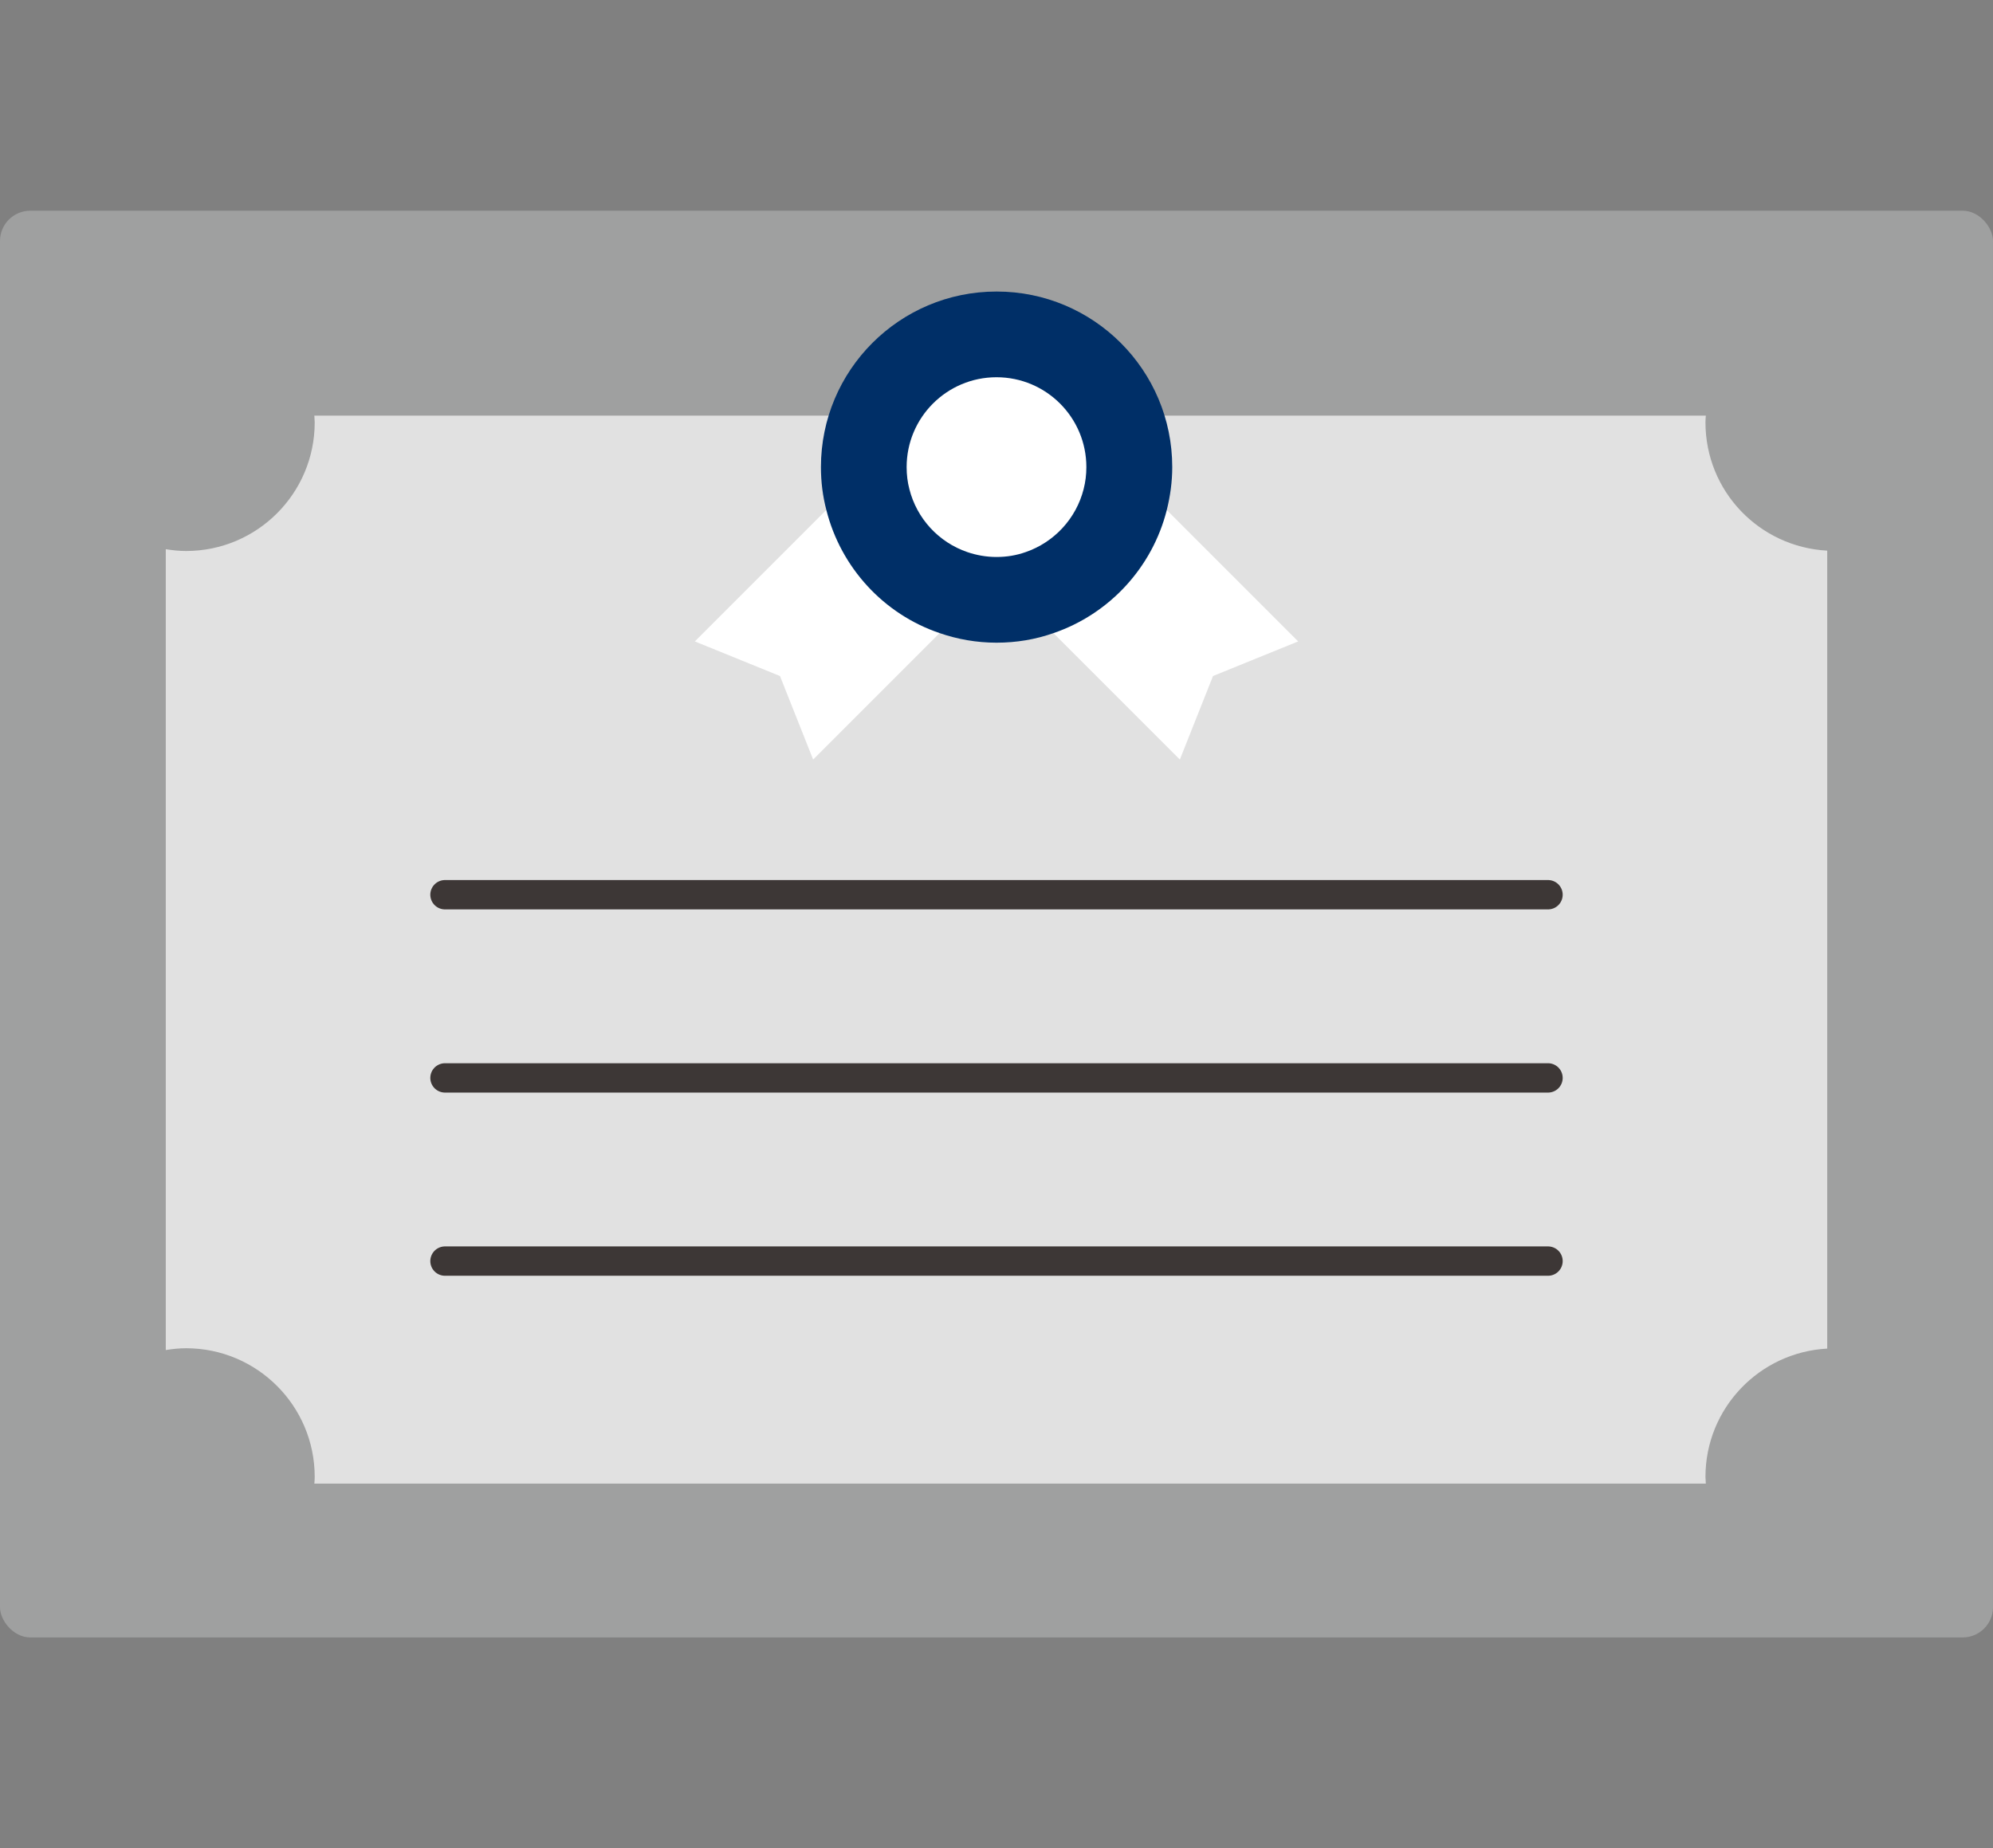<?xml version="1.0" encoding="UTF-8"?>
<svg id="_레이어_1" data-name="레이어_1" xmlns="http://www.w3.org/2000/svg" width="110" height="102" version="1.1" viewBox="0 0 110 102">
  <rect x="0" y="0" width="110" height="102" fill="#808080" stroke="none"/>
  <!-- Generator: Adobe Illustrator 29.8.1, SVG Export Plug-In . SVG Version: 2.1.1 Build 2)  -->
  <rect y="11.63" width="110" height="78.74" rx="1.67" ry="1.67" fill="#9fa0a0"/>
  <path d="M100.85,74.44V30.39c-3.75-.2-6.72-3.28-6.72-7.08,0-.13.01-.25.02-.37H17.35c0,.12.02.25.02.37,0,3.92-3.18,7.1-7.1,7.1-.38,0-.75-.04-1.12-.1v44.2c.37-.06.74-.1,1.12-.1,3.92,0,7.1,3.18,7.1,7.1,0,.13-.01.25-.02.37h76.8c0-.12-.02-.25-.02-.37,0-3.79,2.98-6.88,6.72-7.08Z" fill="#e1e1e1"/>
  <path d="M9.15,30.31" fill="#fff"/>
  <path d="M17.35,22.94" fill="#fff"/>
  <path d="M94.15,22.94" fill="#fff"/>
  <path d="M17.35,81.89" fill="#fff"/>
  <path d="M9.15,74.51" fill="#fff"/>
  <polyline points="45.6 28.15 38.35 35.4 43.05 37.31 44.88 41.92 51.86 34.94" fill="#fff"/>
  <polyline points="64.39 28.14 71.65 35.4 66.95 37.31 65.12 41.92 58.14 34.94" fill="#fff"/>
  <path d="M55,16.09c-5.35,0-9.69,4.34-9.69,9.69,0,.82.1,1.61.3,2.37.8,3.18,3.17,5.75,6.25,6.79.98.34,2.04.53,3.14.53s2.16-.18,3.15-.53c3.07-1.05,5.45-3.61,6.25-6.8.19-.76.3-1.55.3-2.36,0-5.35-4.34-9.69-9.69-9.69Z" fill="#002f67"/>
  <path d="M55,20.82c-2.74,0-4.96,2.22-4.96,4.96,0,.42.05.83.15,1.21.41,1.63,1.62,2.94,3.2,3.48.5.17,1.04.27,1.61.27s1.1-.09,1.61-.27c1.57-.54,2.79-1.85,3.2-3.48.1-.39.15-.79.15-1.21,0-2.74-2.22-4.96-4.96-4.96Z" fill="#fff"/>
  <line x1="24.56" y1="49.38" x2="85.44" y2="49.38" fill="none" stroke="#3d3736" stroke-linecap="round" stroke-linejoin="round" stroke-width="1.62"/>
  <line x1="24.56" y1="59.49" x2="85.44" y2="59.49" fill="none" stroke="#3d3736" stroke-linecap="round" stroke-linejoin="round" stroke-width="1.62"/>
  <line x1="24.56" y1="69.6" x2="85.44" y2="69.6" fill="none" stroke="#3d3736" stroke-linecap="round" stroke-linejoin="round" stroke-width="1.62"/>
</svg>